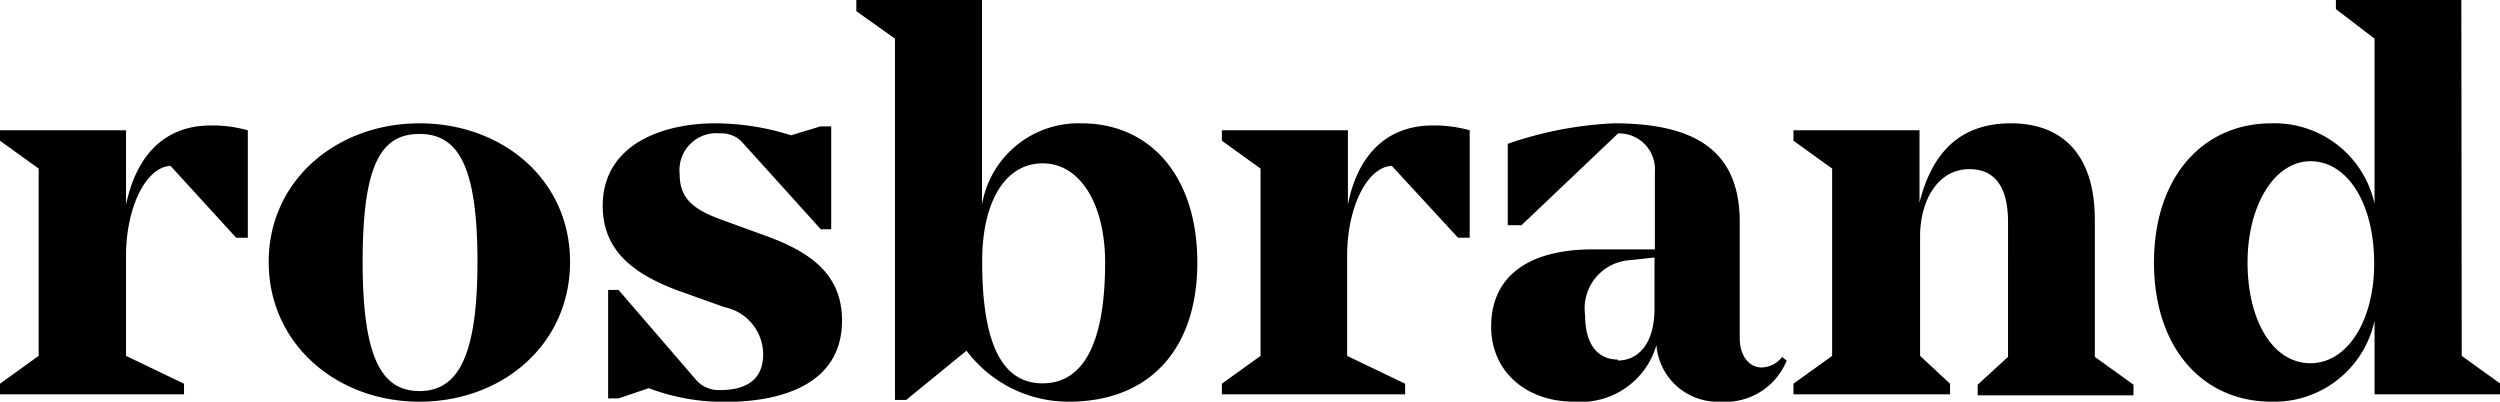 <svg id="Capa_1" data-name="Capa 1" xmlns="http://www.w3.org/2000/svg" viewBox="0 0 129.33 20.78"><path d="M119.53,18.79c1.87,0,3.29-2.14,3.29-5.16,0-3.17-1.42-5.29-3.29-5.29s-3.26,2.28-3.26,5.24S117.55,18.79,119.53,18.79Zm7.82-.38,2,1.44v.55h-6.51V16.59a5.31,5.31,0,0,1-5.33,4.19c-3.55,0-6.08-2.77-6.08-7.2s2.53-7.2,6.08-7.2a5.3,5.3,0,0,1,5.33,4.16V2l-2-1.53V0h6.49ZM10.92,6.49a6.83,6.83,0,0,1,1.9.25V12.3h-.6L8.82,8.58c-1.27.06-2.3,2.15-2.3,4.65v5.18l3,1.44v.55H0v-.55l2-1.44V8.72L0,7.28V6.74H6.52v3.85C7,8.29,8.31,6.49,10.92,6.49ZM21.7,6.38c4.29,0,7.79,2.91,7.79,7.17S26,20.78,21.7,20.78s-7.8-3-7.8-7.23S17.43,6.38,21.7,6.38Zm0,13.85c1.95,0,3-1.71,3-6.68s-1-6.62-3-6.62-2.94,1.6-2.94,6.62S19.77,20.23,21.7,20.23Zm18-8c2.28.84,3.86,2,3.86,4.35,0,3.47-3.45,4.21-6,4.21a11,11,0,0,1-4-.71L32,20.61h-.54V15H32L36,19.64a1.55,1.55,0,0,0,1.23.54c1.71,0,2.25-.82,2.25-1.85a2.5,2.5,0,0,0-2-2.44l-2.3-.82c-2.39-.87-4-2.09-4-4.42,0-3.18,3.1-4.27,5.81-4.27A13,13,0,0,1,40.92,7l1.52-.46H43v5.32h-.54L38.37,7.33a1.45,1.45,0,0,0-1.11-.43A1.91,1.91,0,0,0,35.16,9c0,1.22.63,1.82,2.23,2.39ZM55.94,6.38c3.58,0,6,2.75,6,7.2s-2.44,7.2-6.65,7.2A6.59,6.59,0,0,1,50,18.14l-3.12,2.55H46.3V2l-2-1.42V0H50.8V10.59A5.06,5.06,0,0,1,55.94,6.38Zm-2,13.45c2,0,3.23-1.88,3.23-6.25,0-3-1.28-5.13-3.23-5.13s-3.13,2-3.13,5.05C50.8,18.09,52,19.83,53.93,19.83ZM74.13,6.49a6.83,6.83,0,0,1,1.9.25V12.3h-.6L72,8.58c-1.28.06-2.31,2.15-2.31,4.65v5.18l3,1.44v.55H63.21v-.55l2-1.44V8.72l-2-1.44V6.74h6.52v3.85C70.17,8.29,71.52,6.49,74.13,6.49Zm18.08,12,.22.16A3.42,3.42,0,0,1,89,20.78a3.18,3.18,0,0,1-3.31-2.93,4.07,4.07,0,0,1-4.24,2.93c-2.58,0-4.31-1.63-4.31-3.88,0-2.74,2.11-4,5.26-4h3.21v-4a1.86,1.86,0,0,0-1.9-2l-5,4.75H78V7.44a19.38,19.38,0,0,1,5.48-1.06C87.71,6.38,90,7.8,90,11.49v6c0,.89.46,1.52,1.14,1.52A1.38,1.38,0,0,0,92.21,18.44Zm-8.52.16c1,0,1.9-.78,1.9-2.7V13.32l-1.28.14A2.5,2.5,0,0,0,82,16.3C82,17.82,82.66,18.6,83.69,18.6Zm24.68-.19,2,1.44v.55h-8.06v-.55l1.57-1.44V11.49c0-1.82-.68-2.74-2-2.74-1.65,0-2.55,1.65-2.55,3.47v6.19l1.55,1.44v.55H92.78v-.55l2-1.44V8.72l-2-1.44V6.74H99.3v3.74c.6-2.39,1.93-4.1,4.73-4.1,2.6,0,4.34,1.55,4.34,5Z"/></svg>